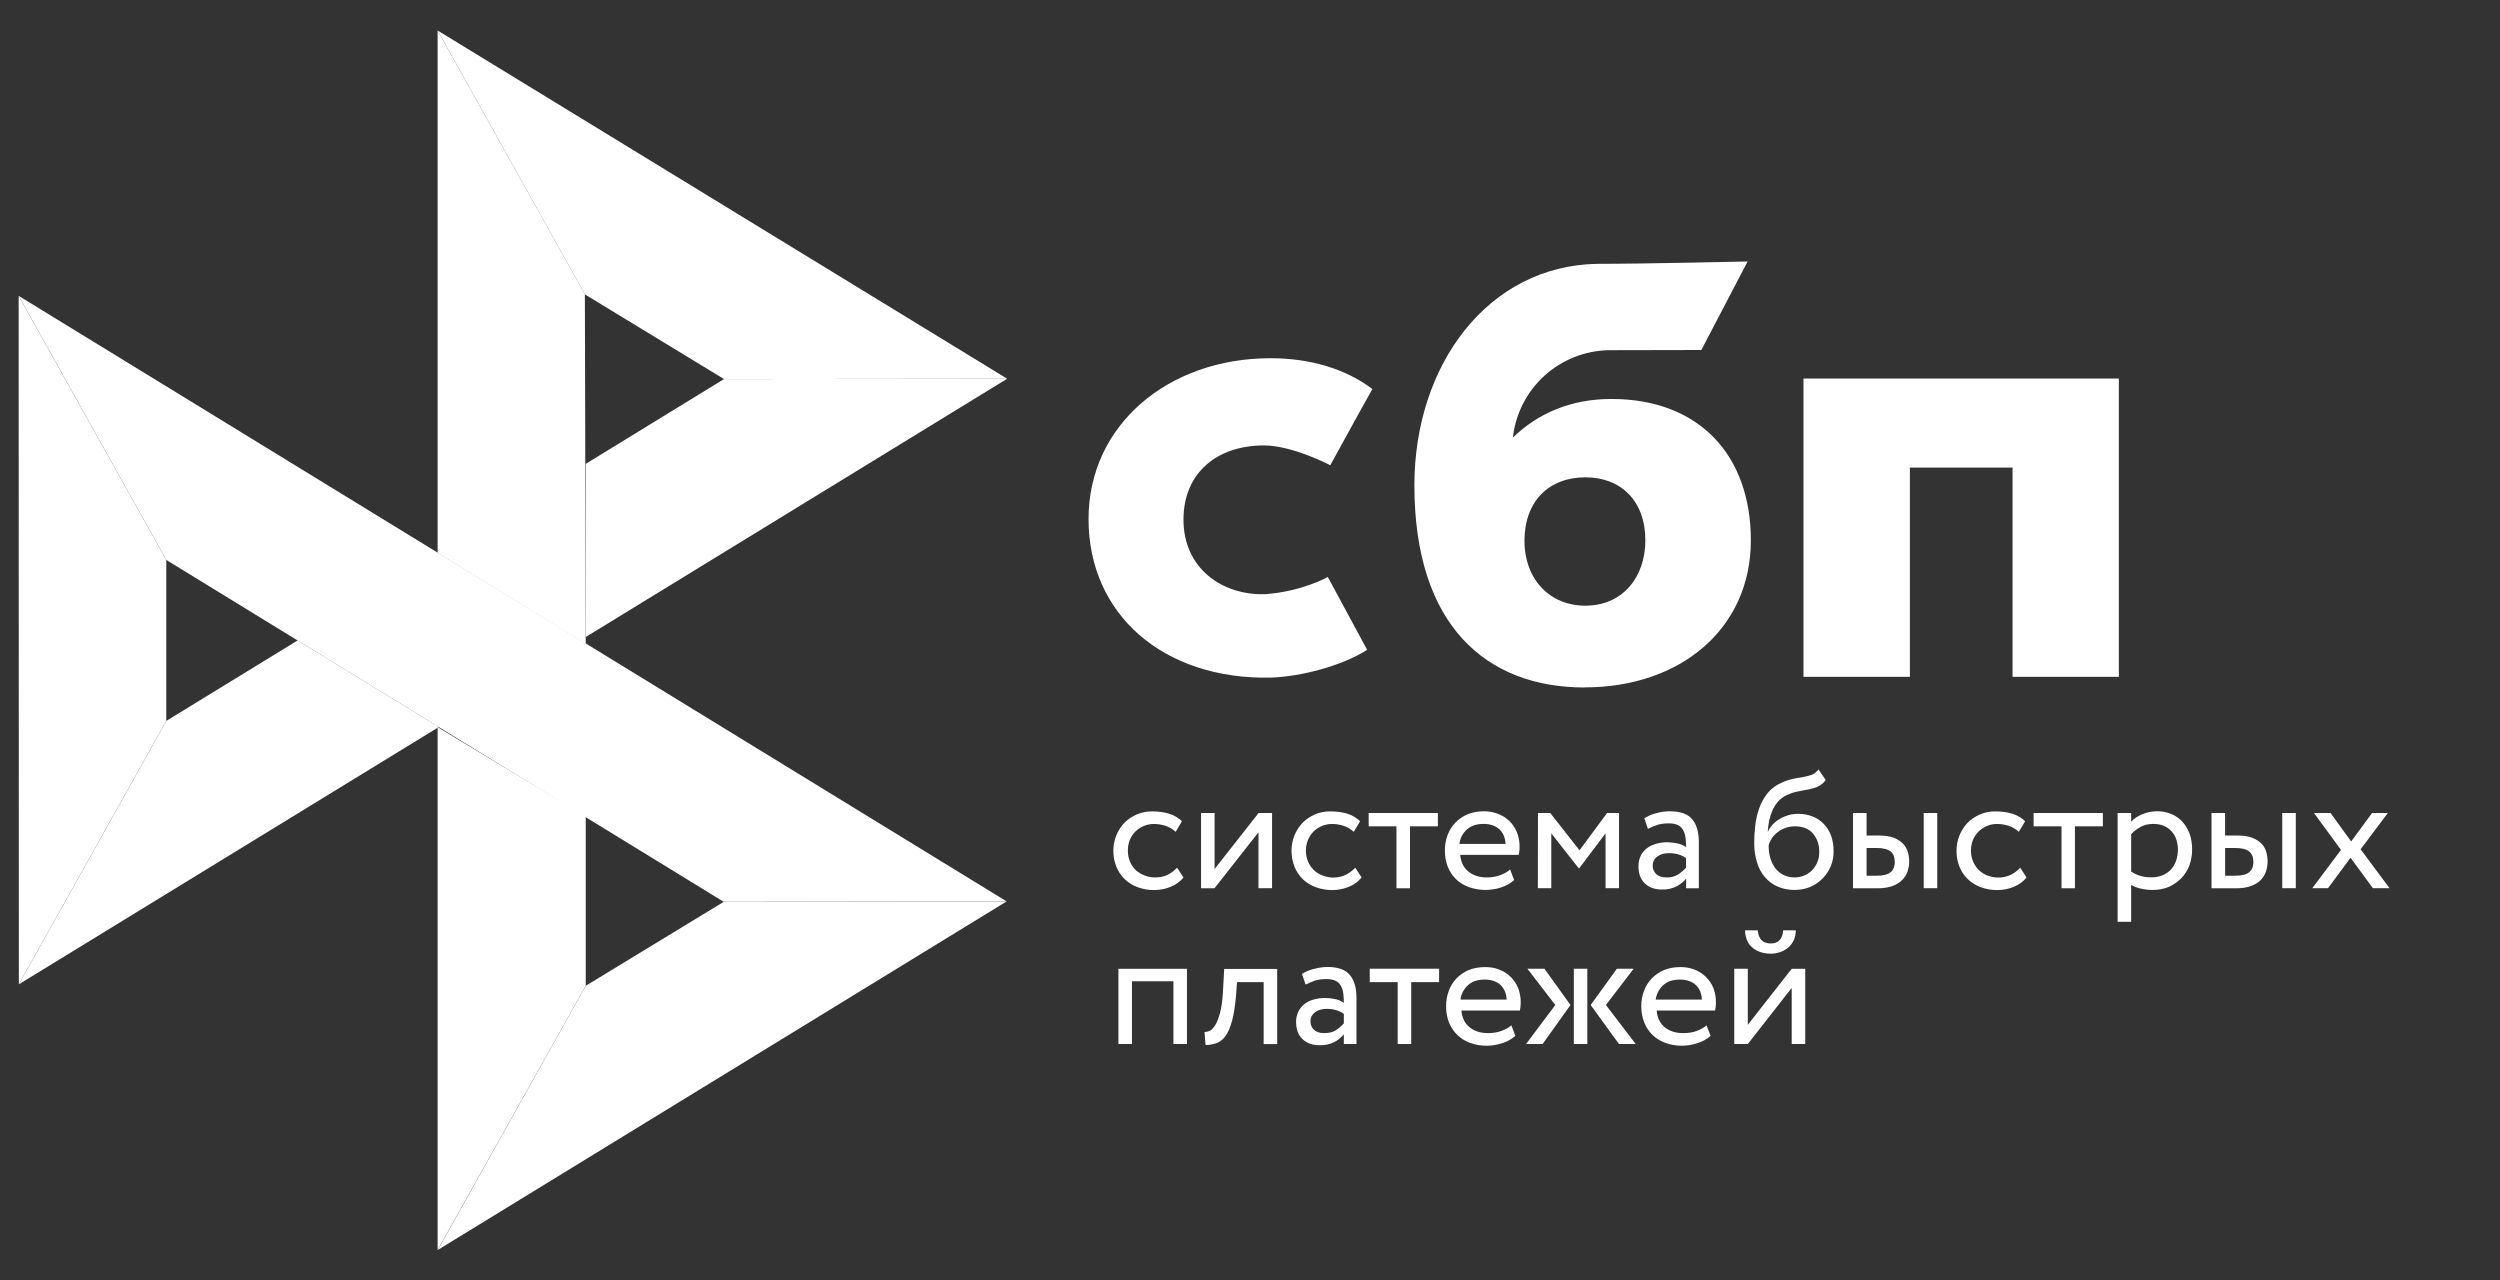 <svg width="41" height="21" viewBox="0 0 41 21" fill="none" xmlns="http://www.w3.org/2000/svg">
<rect x="0" y="0" width="41" height="21" fill="#333333" stroke="none"/>
<g clip-path="url(#clip0_1_71)">
<path d="M34.749 6.208V11.1H33.006V7.668H31.322V11.1H29.577V6.208H34.749Z" fill="white"/>
<path fill-rule="evenodd" clip-rule="evenodd" d="M25.991 11.273C27.554 11.273 28.714 10.315 28.714 8.862C28.714 7.457 27.858 6.543 26.427 6.543C25.766 6.543 25.221 6.777 24.811 7.177C24.854 6.788 25.038 6.428 25.327 6.164C25.616 5.901 25.991 5.751 26.383 5.743L27.902 5.74L28.661 4.288C28.661 4.288 26.977 4.327 26.194 4.327C24.404 4.357 23.196 5.983 23.196 7.958C23.196 10.258 24.374 11.275 25.991 11.275V11.273ZM26.001 7.828C26.581 7.828 26.984 8.212 26.984 8.862C26.984 9.448 26.626 9.932 26.001 9.933C25.402 9.933 25.001 9.485 25.001 8.872C25.001 8.22 25.402 7.828 26.001 7.828Z" fill="white"/>
<path d="M21.776 9.462C21.776 9.462 21.362 9.7 20.747 9.745C20.039 9.765 19.409 9.318 19.409 8.523C19.409 7.748 19.966 7.305 20.729 7.305C21.197 7.305 21.817 7.63 21.817 7.63C21.817 7.63 22.272 6.797 22.507 6.38C22.076 6.055 21.502 5.875 20.836 5.875C19.154 5.875 17.852 6.972 17.852 8.513C17.852 10.075 19.076 11.147 20.836 11.113C21.329 11.097 22.007 10.923 22.421 10.657L21.776 9.462Z" fill="white"/>
<path d="M0.306 4.853L2.727 9.183V11.823L0.309 16.143L0.306 4.853Z" fill="white"/>
<path d="M9.606 7.607L11.873 6.217L16.517 6.212L9.606 10.447V7.607Z" fill="white"/>
<path d="M9.592 4.828L9.606 10.56L7.177 9.068V0.5L9.594 4.828H9.592Z" fill="white"/>
<path d="M16.519 6.212L11.874 6.217L9.592 4.828L7.177 0.5L16.519 6.212Z" fill="white"/>
<path d="M9.606 16.167V13.388L7.177 11.925V20.5L9.606 16.167Z" fill="white"/>
<path d="M11.869 14.79L2.727 9.183L0.306 4.852L16.509 14.783L11.869 14.79Z" fill="white"/>
<path d="M7.179 20.5L9.606 16.167L11.869 14.79L16.509 14.783L7.179 20.5Z" fill="white"/>
<path d="M0.309 16.143L7.197 11.923L4.881 10.503L2.727 11.823L0.309 16.143Z" fill="white"/>
<path d="M19.409 14.39C19.356 14.457 19.286 14.508 19.201 14.543C19.114 14.579 19.022 14.597 18.929 14.597C18.837 14.598 18.744 14.582 18.657 14.55C18.579 14.522 18.508 14.477 18.447 14.42C18.387 14.363 18.34 14.293 18.309 14.217C18.275 14.132 18.258 14.041 18.259 13.95C18.259 13.781 18.323 13.618 18.439 13.495C18.498 13.435 18.569 13.387 18.647 13.355C18.725 13.323 18.808 13.306 18.892 13.307C18.992 13.307 19.084 13.318 19.169 13.343C19.252 13.368 19.324 13.41 19.384 13.468L19.281 13.642C19.232 13.597 19.174 13.563 19.111 13.542C19.05 13.523 18.987 13.513 18.924 13.513C18.867 13.513 18.814 13.523 18.762 13.545C18.711 13.565 18.664 13.595 18.624 13.633C18.584 13.672 18.552 13.72 18.531 13.772C18.507 13.827 18.497 13.887 18.497 13.953C18.497 14.013 18.508 14.072 18.53 14.127C18.553 14.182 18.587 14.232 18.629 14.273C18.717 14.349 18.83 14.39 18.946 14.39C19.022 14.39 19.091 14.375 19.149 14.347C19.208 14.318 19.26 14.278 19.304 14.23L19.409 14.39ZM19.697 14.567V13.333H19.919V14.252L20.641 13.333H20.862V14.567H20.639V13.65L19.917 14.568H19.696L19.697 14.567ZM22.331 14.39C22.276 14.458 22.204 14.511 22.122 14.543C22.036 14.579 21.944 14.597 21.851 14.597C21.758 14.598 21.666 14.582 21.579 14.55C21.5 14.522 21.428 14.477 21.367 14.42C21.308 14.363 21.262 14.293 21.231 14.217C21.197 14.132 21.18 14.041 21.181 13.95C21.18 13.781 21.245 13.618 21.361 13.495C21.417 13.437 21.484 13.392 21.561 13.358C21.64 13.323 21.727 13.306 21.814 13.307C21.914 13.307 22.006 13.318 22.091 13.343C22.174 13.368 22.246 13.41 22.306 13.468L22.202 13.642C22.153 13.597 22.094 13.563 22.031 13.542C21.971 13.523 21.909 13.513 21.846 13.513C21.734 13.513 21.627 13.556 21.546 13.633C21.506 13.673 21.474 13.72 21.452 13.772C21.429 13.827 21.417 13.887 21.417 13.953C21.417 14.013 21.428 14.072 21.451 14.127C21.474 14.182 21.508 14.232 21.551 14.273C21.591 14.312 21.639 14.34 21.694 14.36C21.747 14.38 21.806 14.392 21.867 14.392C21.942 14.392 22.011 14.375 22.071 14.347C22.129 14.318 22.182 14.278 22.226 14.23L22.331 14.39ZM22.444 13.333H23.581V13.552H23.124V14.568H22.902V13.552H22.446V13.333H22.444Z" fill="white"/>
<path fill-rule="evenodd" clip-rule="evenodd" d="M24.616 14.555C24.699 14.528 24.773 14.488 24.832 14.433L24.766 14.26C24.726 14.297 24.671 14.327 24.606 14.352C24.539 14.377 24.464 14.39 24.384 14.39C24.261 14.39 24.161 14.357 24.081 14.293C24.001 14.227 23.957 14.137 23.948 14.02H24.907C24.934 13.893 24.922 13.761 24.874 13.64C24.845 13.573 24.803 13.512 24.751 13.462C24.698 13.412 24.636 13.373 24.567 13.347C24.495 13.319 24.418 13.305 24.341 13.305C24.236 13.305 24.146 13.322 24.066 13.355C23.991 13.387 23.922 13.434 23.866 13.493C23.81 13.552 23.767 13.622 23.739 13.698C23.71 13.779 23.695 13.864 23.696 13.95C23.696 14.047 23.712 14.135 23.744 14.215C23.774 14.291 23.819 14.361 23.878 14.418C23.936 14.475 24.006 14.518 24.089 14.548C24.178 14.58 24.272 14.596 24.366 14.595C24.451 14.594 24.535 14.581 24.616 14.555ZM24.056 13.605C24.124 13.542 24.216 13.512 24.331 13.512C24.438 13.512 24.526 13.542 24.589 13.6C24.651 13.657 24.686 13.738 24.691 13.84H23.934C23.945 13.749 23.988 13.666 24.056 13.605Z" fill="white"/>
<path d="M25.223 13.333H25.424L25.904 13.945L26.356 13.333H26.552V14.567H26.331V13.667L25.899 14.24H25.891L25.441 13.667V14.567H25.221L25.223 13.333Z" fill="white"/>
<path fill-rule="evenodd" clip-rule="evenodd" d="M27.157 13.337C27.09 13.355 27.026 13.383 26.967 13.42L27.026 13.593C27.076 13.568 27.126 13.548 27.176 13.53C27.227 13.512 27.293 13.503 27.369 13.503C27.431 13.503 27.481 13.513 27.519 13.532C27.556 13.55 27.584 13.578 27.602 13.612C27.622 13.645 27.636 13.687 27.642 13.735C27.649 13.785 27.652 13.835 27.652 13.893C27.608 13.862 27.556 13.84 27.502 13.83C27.449 13.819 27.395 13.814 27.341 13.813C27.274 13.813 27.214 13.823 27.154 13.84C27.096 13.857 27.046 13.882 27.004 13.915C26.962 13.948 26.929 13.99 26.906 14.038C26.882 14.091 26.87 14.148 26.871 14.205C26.871 14.327 26.904 14.422 26.976 14.488C27.046 14.555 27.137 14.588 27.252 14.588C27.339 14.592 27.425 14.573 27.502 14.533C27.566 14.498 27.616 14.457 27.652 14.408V14.568H27.861V13.812C27.861 13.65 27.826 13.525 27.754 13.438C27.684 13.35 27.559 13.305 27.383 13.305C27.304 13.305 27.229 13.317 27.157 13.338V13.337ZM27.527 14.337C27.469 14.375 27.4 14.393 27.331 14.39C27.259 14.39 27.202 14.372 27.164 14.337C27.144 14.319 27.129 14.297 27.119 14.272C27.108 14.248 27.103 14.222 27.104 14.195C27.104 14.162 27.111 14.132 27.127 14.105C27.142 14.078 27.164 14.058 27.187 14.042C27.213 14.024 27.242 14.011 27.273 14.003C27.306 13.995 27.337 13.992 27.372 13.992C27.481 13.992 27.574 14.018 27.651 14.073V14.23C27.614 14.271 27.573 14.307 27.527 14.337ZM29.817 12.898C29.863 12.878 29.904 12.843 29.942 12.792L29.823 12.618C29.791 12.66 29.756 12.69 29.717 12.705C29.675 12.721 29.632 12.733 29.587 12.74L29.546 12.748L29.429 12.768C29.361 12.781 29.295 12.802 29.232 12.83C29.132 12.872 29.052 12.93 28.992 13.003C28.932 13.078 28.884 13.16 28.852 13.253C28.819 13.346 28.797 13.442 28.786 13.54C28.774 13.64 28.769 13.735 28.769 13.827C28.769 13.943 28.786 14.052 28.816 14.147C28.846 14.243 28.889 14.323 28.948 14.388C29.004 14.455 29.074 14.505 29.154 14.54C29.237 14.577 29.328 14.595 29.429 14.595C29.524 14.595 29.611 14.578 29.689 14.545C29.765 14.513 29.833 14.466 29.891 14.407C29.949 14.348 29.995 14.279 30.026 14.202C30.057 14.126 30.072 14.044 30.071 13.962C30.072 13.876 30.059 13.79 30.031 13.708C30.006 13.637 29.966 13.572 29.914 13.517C29.863 13.462 29.8 13.419 29.731 13.392C29.654 13.361 29.573 13.346 29.491 13.347C29.437 13.347 29.384 13.353 29.334 13.367C29.285 13.381 29.238 13.401 29.194 13.427C29.151 13.451 29.112 13.481 29.078 13.517C29.044 13.552 29.016 13.59 28.996 13.635H28.991C28.996 13.578 29.002 13.52 29.014 13.46C29.027 13.4 29.046 13.343 29.069 13.29C29.092 13.235 29.124 13.187 29.162 13.143C29.203 13.098 29.252 13.062 29.307 13.038C29.368 13.009 29.433 12.989 29.499 12.977L29.544 12.968L29.669 12.945C29.722 12.933 29.773 12.92 29.817 12.898ZM29.037 14.085C29.015 14.015 29.005 13.942 29.006 13.868C29.015 13.827 29.032 13.787 29.056 13.752C29.081 13.713 29.111 13.68 29.148 13.652C29.23 13.586 29.332 13.551 29.437 13.552C29.567 13.552 29.666 13.592 29.734 13.672C29.802 13.752 29.836 13.852 29.836 13.972C29.836 14.032 29.826 14.087 29.806 14.135C29.787 14.184 29.758 14.229 29.722 14.268C29.685 14.306 29.641 14.336 29.592 14.357C29.539 14.38 29.482 14.391 29.424 14.39C29.366 14.39 29.308 14.376 29.256 14.352C29.204 14.327 29.159 14.292 29.122 14.248C29.085 14.199 29.056 14.144 29.037 14.085ZM31.771 13.333H31.549V14.567H31.771V13.333ZM30.391 13.333H30.612V13.703H30.817C30.914 13.703 30.992 13.715 31.056 13.738C31.119 13.763 31.169 13.795 31.206 13.833C31.244 13.872 31.272 13.917 31.287 13.97C31.302 14.02 31.311 14.073 31.311 14.128C31.311 14.185 31.302 14.237 31.284 14.29C31.267 14.342 31.238 14.388 31.198 14.43C31.159 14.472 31.106 14.505 31.039 14.53C30.972 14.555 30.889 14.568 30.791 14.568H30.389V13.333H30.391ZM30.612 13.91V14.362H30.774C30.884 14.362 30.962 14.342 31.008 14.303C31.052 14.265 31.074 14.21 31.074 14.137C31.074 14.06 31.051 14.003 31.008 13.965C30.959 13.927 30.883 13.907 30.776 13.907H30.612V13.91Z" fill="white"/>
<path d="M33.236 14.39C33.182 14.457 33.112 14.508 33.029 14.543C32.942 14.579 32.849 14.597 32.756 14.597C32.663 14.598 32.571 14.582 32.484 14.55C32.406 14.522 32.334 14.477 32.274 14.42C32.214 14.363 32.167 14.293 32.136 14.217C32.102 14.132 32.086 14.041 32.087 13.95C32.087 13.781 32.151 13.618 32.267 13.495C32.322 13.437 32.391 13.392 32.468 13.358C32.547 13.323 32.634 13.305 32.721 13.307C32.821 13.307 32.913 13.318 32.996 13.343C33.079 13.368 33.153 13.41 33.212 13.468L33.109 13.642C33.059 13.597 33.001 13.563 32.938 13.542C32.877 13.523 32.814 13.513 32.751 13.513C32.694 13.513 32.641 13.523 32.589 13.545C32.538 13.566 32.492 13.595 32.453 13.633C32.412 13.673 32.38 13.72 32.358 13.772C32.334 13.827 32.324 13.887 32.324 13.953C32.324 14.013 32.335 14.072 32.358 14.127C32.381 14.182 32.415 14.232 32.458 14.273C32.498 14.312 32.544 14.34 32.599 14.36C32.654 14.38 32.712 14.392 32.774 14.392C32.849 14.392 32.916 14.375 32.977 14.347C33.036 14.318 33.088 14.278 33.131 14.23L33.236 14.39ZM33.349 13.333H34.487V13.552H34.029V14.568H33.809V13.552H33.351V13.333H33.349Z" fill="white"/>
<path fill-rule="evenodd" clip-rule="evenodd" d="M34.951 13.333H34.729V15.117H34.951V14.51C34.994 14.54 35.047 14.56 35.109 14.573C35.171 14.588 35.236 14.595 35.303 14.595C35.401 14.595 35.489 14.578 35.569 14.545C35.645 14.511 35.715 14.463 35.773 14.403C35.831 14.343 35.874 14.275 35.906 14.193C35.936 14.11 35.951 14.023 35.951 13.93C35.951 13.838 35.938 13.755 35.911 13.678C35.886 13.606 35.847 13.539 35.796 13.482C35.746 13.425 35.684 13.381 35.614 13.352C35.538 13.319 35.456 13.303 35.374 13.305C35.288 13.305 35.208 13.322 35.129 13.355C35.053 13.388 34.992 13.428 34.951 13.478V13.333ZM35.104 13.562C35.167 13.528 35.237 13.512 35.311 13.512C35.376 13.512 35.432 13.522 35.484 13.542C35.533 13.562 35.576 13.593 35.612 13.632C35.648 13.671 35.675 13.716 35.691 13.767C35.729 13.882 35.727 14.006 35.686 14.12C35.668 14.172 35.64 14.221 35.602 14.262C35.564 14.302 35.516 14.334 35.464 14.355C35.407 14.378 35.346 14.39 35.284 14.388C35.224 14.388 35.167 14.383 35.114 14.368C35.056 14.352 35.001 14.327 34.951 14.293V13.683C34.989 13.637 35.041 13.597 35.104 13.563V13.562ZM37.651 13.333H37.429V14.567H37.651V13.333ZM36.269 13.333H36.491V13.703H36.696C36.792 13.703 36.871 13.715 36.934 13.738C36.998 13.763 37.047 13.795 37.086 13.833C37.124 13.872 37.151 13.917 37.166 13.97C37.197 14.075 37.196 14.186 37.163 14.29C37.146 14.342 37.117 14.388 37.079 14.43C37.039 14.472 36.986 14.505 36.917 14.53C36.851 14.555 36.769 14.568 36.671 14.568H36.269V13.333ZM36.492 13.91V14.362H36.654C36.764 14.362 36.844 14.342 36.888 14.303C36.932 14.265 36.956 14.21 36.956 14.137C36.956 14.06 36.932 14.003 36.888 13.965C36.841 13.927 36.764 13.907 36.657 13.907H36.492V13.91Z" fill="white"/>
<path d="M38.714 13.928L39.189 14.567H38.916L38.549 14.067L38.179 14.567H37.921L38.392 13.938L37.949 13.333H38.221L38.559 13.8L38.902 13.333H39.161L38.714 13.928ZM19.244 16.093H18.564V17.122H18.342V15.888H19.466V17.122H19.244V16.093ZM20.724 16.107H20.287L20.272 16.315C20.257 16.49 20.236 16.632 20.206 16.74C20.177 16.848 20.141 16.932 20.099 16.99C20.057 17.048 20.007 17.088 19.951 17.107C19.893 17.128 19.832 17.139 19.771 17.138L19.754 16.925C19.777 16.925 19.806 16.92 19.837 16.907C19.867 16.893 19.899 16.862 19.927 16.817C19.957 16.77 19.984 16.703 20.007 16.617C20.031 16.53 20.047 16.417 20.056 16.273L20.077 15.89H20.946V17.123H20.724V16.107Z" fill="white"/>
<path fill-rule="evenodd" clip-rule="evenodd" d="M21.544 15.89C21.472 15.91 21.407 15.937 21.352 15.973L21.412 16.147C21.462 16.122 21.512 16.102 21.562 16.083C21.612 16.065 21.679 16.057 21.756 16.057C21.817 16.057 21.866 16.067 21.904 16.085C21.942 16.103 21.971 16.132 21.989 16.165C22.009 16.198 22.022 16.24 22.029 16.288C22.036 16.338 22.039 16.388 22.039 16.447C21.994 16.415 21.942 16.393 21.887 16.383C21.835 16.373 21.781 16.367 21.727 16.367C21.661 16.367 21.599 16.377 21.541 16.393C21.482 16.41 21.431 16.435 21.391 16.468C21.349 16.502 21.316 16.544 21.292 16.592C21.268 16.644 21.255 16.701 21.256 16.758C21.256 16.88 21.291 16.975 21.361 17.042C21.431 17.108 21.524 17.142 21.639 17.142C21.726 17.145 21.812 17.126 21.889 17.087C21.947 17.055 21.998 17.013 22.039 16.962V17.122H22.246V16.365C22.246 16.203 22.212 16.078 22.139 15.992C22.069 15.903 21.944 15.858 21.767 15.858C21.692 15.86 21.617 15.871 21.544 15.892V15.89ZM21.916 16.89C21.866 16.927 21.799 16.943 21.717 16.943C21.644 16.943 21.589 16.925 21.551 16.89C21.531 16.872 21.516 16.85 21.506 16.826C21.496 16.801 21.491 16.775 21.492 16.748C21.492 16.715 21.499 16.685 21.514 16.658C21.531 16.632 21.551 16.612 21.574 16.595C21.599 16.578 21.627 16.565 21.661 16.557C21.692 16.549 21.725 16.545 21.757 16.545C21.867 16.545 21.961 16.572 22.039 16.627V16.783C22.003 16.824 21.961 16.86 21.916 16.89Z" fill="white"/>
<path d="M22.464 15.887H23.601V16.107H23.144V17.122H22.922V16.107H22.464V15.887Z" fill="white"/>
<path fill-rule="evenodd" clip-rule="evenodd" d="M24.636 17.108C24.719 17.083 24.792 17.042 24.852 16.987L24.786 16.815C24.746 16.852 24.691 16.882 24.624 16.907C24.557 16.932 24.484 16.943 24.402 16.943C24.281 16.943 24.181 16.912 24.101 16.847C24.021 16.782 23.977 16.69 23.967 16.573H24.926C24.952 16.447 24.941 16.316 24.894 16.195C24.865 16.128 24.823 16.067 24.771 16.017C24.718 15.966 24.655 15.926 24.586 15.9C24.513 15.873 24.436 15.859 24.359 15.86C24.256 15.86 24.164 15.877 24.084 15.91C24.009 15.942 23.941 15.989 23.884 16.048C23.829 16.107 23.786 16.176 23.759 16.252C23.73 16.333 23.715 16.419 23.716 16.505C23.716 16.602 23.732 16.69 23.764 16.77C23.795 16.847 23.841 16.916 23.901 16.974C23.96 17.031 24.031 17.075 24.109 17.103C24.197 17.135 24.29 17.151 24.384 17.15C24.467 17.15 24.551 17.135 24.636 17.108ZM24.074 16.158C24.142 16.095 24.234 16.065 24.349 16.065C24.457 16.065 24.544 16.095 24.607 16.152C24.669 16.21 24.704 16.292 24.709 16.393H23.952C23.963 16.303 24.006 16.219 24.074 16.158ZM25.049 15.887H25.329L25.756 16.482L25.299 17.122H25.027L25.507 16.482L25.049 15.887ZM25.811 15.887H26.032V17.122H25.811V15.887ZM26.826 17.122L26.337 16.482L26.792 15.887H26.517L26.087 16.482L26.551 17.122H26.826ZM27.837 17.108C27.921 17.083 27.994 17.042 28.054 16.987L27.987 16.815C27.947 16.852 27.892 16.882 27.827 16.907C27.761 16.932 27.686 16.943 27.606 16.943C27.482 16.943 27.382 16.912 27.302 16.847C27.222 16.782 27.179 16.69 27.169 16.573H28.127C28.154 16.447 28.143 16.315 28.096 16.195C28.067 16.128 28.025 16.067 27.972 16.017C27.919 15.966 27.856 15.926 27.787 15.9C27.715 15.873 27.638 15.859 27.561 15.86C27.457 15.86 27.367 15.877 27.287 15.91C27.212 15.942 27.144 15.989 27.087 16.048C27.031 16.107 26.988 16.176 26.961 16.252C26.931 16.333 26.916 16.419 26.917 16.505C26.917 16.602 26.934 16.69 26.966 16.77C26.996 16.847 27.043 16.916 27.102 16.974C27.162 17.031 27.233 17.075 27.311 17.103C27.399 17.135 27.493 17.151 27.587 17.15C27.672 17.149 27.757 17.135 27.837 17.108ZM27.276 16.158C27.344 16.095 27.436 16.065 27.551 16.065C27.659 16.065 27.746 16.095 27.809 16.152C27.872 16.21 27.906 16.292 27.911 16.393H27.154C27.165 16.303 27.208 16.219 27.276 16.158ZM29.042 15.473C28.911 15.473 28.839 15.4 28.827 15.257H28.619C28.619 15.312 28.629 15.362 28.647 15.408C28.664 15.457 28.692 15.497 28.727 15.53C28.761 15.563 28.807 15.59 28.859 15.61C28.911 15.63 28.971 15.64 29.039 15.64C29.149 15.642 29.256 15.603 29.339 15.53C29.372 15.497 29.402 15.457 29.422 15.408C29.441 15.362 29.451 15.312 29.451 15.257H29.244C29.234 15.4 29.164 15.473 29.041 15.473H29.042ZM28.442 15.887V17.122H28.664L29.384 16.202V17.122H29.606V15.888H29.384L28.664 16.807V15.887H28.442Z" fill="white"/>
</g>
<defs>
<clipPath id="clip0_1_71">
<rect width="39.833" height="20" fill="white" transform="translate(0.306 0.5)"/>
</clipPath>
</defs>
</svg>
